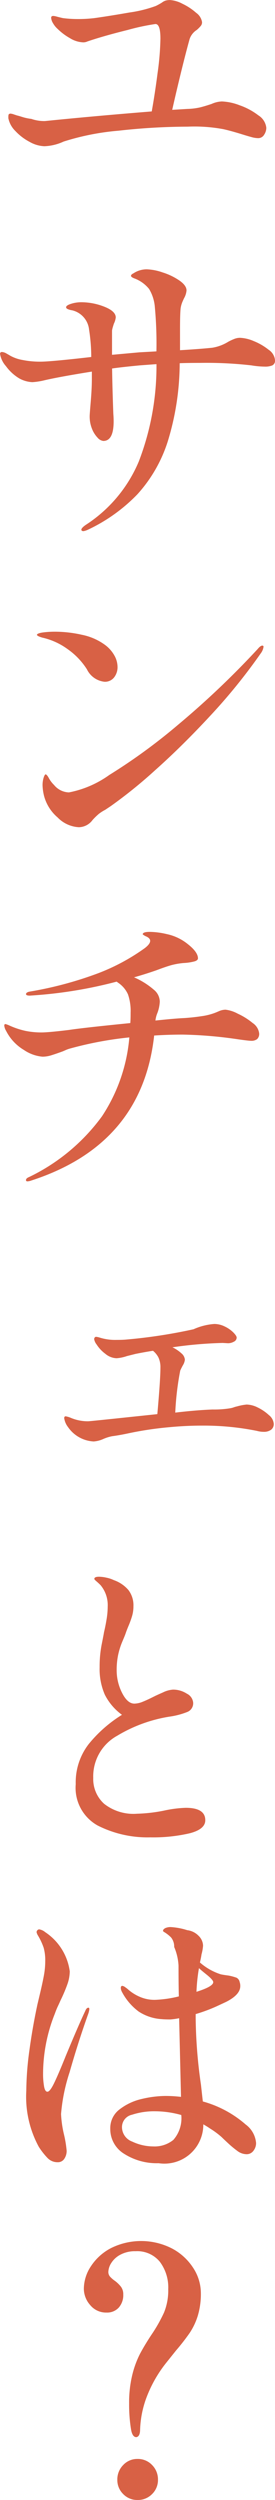<svg xmlns="http://www.w3.org/2000/svg" width="16" height="145.178" viewBox="0 0 16 145.178">
  <g id="グループ_23" data-name="グループ 23" transform="translate(-781.543 -768.345)">
    <g id="グループ_22" data-name="グループ 22" transform="translate(781.543 768.345)">
      <path id="パス_73" data-name="パス 73" d="M795.82,774.458a3.867,3.867,0,0,1,1.093.587.976.976,0,0,1,.461.723.739.739,0,0,1-.126.4.4.4,0,0,1-.362.2,1.536,1.536,0,0,1-.379-.063c-.157-.042-.332-.094-.524-.154q-.7-.217-1.12-.307a9.2,9.2,0,0,0-2.059-.144,36.67,36.67,0,0,0-4.018.234,14.568,14.568,0,0,0-3.206.632,2.9,2.9,0,0,1-1.12.271,1.883,1.883,0,0,1-.858-.253,3.092,3.092,0,0,1-.83-.632,1.435,1.435,0,0,1-.407-.74v-.091c0-.1.018-.15.054-.162l.054-.018a.718.718,0,0,1,.207.046l.19.063q.09.019.316.091a2.891,2.891,0,0,0,.514.108,2.283,2.283,0,0,0,.795.126q2.834-.288,6.212-.559.18-.994.343-2.249a16.227,16.227,0,0,0,.163-1.978q0-.849-.289-.849a12.991,12.991,0,0,0-1.608.343q-1.39.344-2.348.668a.558.558,0,0,1-.253.054,1.575,1.575,0,0,1-.767-.244,3.366,3.366,0,0,1-.713-.533,1.31,1.31,0,0,1-.271-.334.68.68,0,0,1-.109-.316c0-.072.042-.108.127-.108a1.157,1.157,0,0,1,.226.046c.114.03.226.057.334.081a6.981,6.981,0,0,0,.867.054,8.032,8.032,0,0,0,.957-.054q.9-.126,2.041-.326a7.4,7.4,0,0,0,1.535-.379,3.386,3.386,0,0,0,.362-.2.647.647,0,0,1,.2-.108.879.879,0,0,1,.271-.036,1.8,1.8,0,0,1,.722.217,3.4,3.4,0,0,1,.795.524.823.823,0,0,1,.343.542.336.336,0,0,1-.072.217,2.134,2.134,0,0,1-.234.235,1.014,1.014,0,0,0-.416.524q-.217.777-.5,1.932t-.514,2.185l.885-.054a3.718,3.718,0,0,0,.74-.09q.288-.072.668-.2a1.577,1.577,0,0,1,.6-.144A3.218,3.218,0,0,1,795.82,774.458Z" transform="translate(-781.879 -768.345)" fill="#d86145"/>
      <path id="パス_74" data-name="パス 74" d="M796.315,798.938a3.452,3.452,0,0,1,.858.5.815.815,0,0,1,.37.6.3.3,0,0,1-.154.307,1.069,1.069,0,0,1-.442.072,5.031,5.031,0,0,1-.776-.072,23.068,23.068,0,0,0-3-.144q-.74,0-1.173.018a15.566,15.566,0,0,1-.7,4.56,8.3,8.3,0,0,1-1.761,3.052,9.772,9.772,0,0,1-2.863,2.05,1.069,1.069,0,0,1-.27.091c-.085,0-.127-.03-.127-.091s.1-.175.307-.307a8.129,8.129,0,0,0,3.034-3.648,15.416,15.416,0,0,0,1.029-5.653l-.976.072q-1.119.108-1.606.181.017,1.156.072,2.637c.011.133.018.277.018.433q0,1.137-.6,1.138a.522.522,0,0,1-.334-.189,1.571,1.571,0,0,1-.325-.515,1.916,1.916,0,0,1-.136-.741c0-.072.022-.358.064-.858s.063-.93.063-1.291v-.434q-1.914.307-2.763.506a4,4,0,0,1-.7.108,1.743,1.743,0,0,1-.758-.217,2.625,2.625,0,0,1-.777-.713,1.394,1.394,0,0,1-.343-.714.1.1,0,0,1,.108-.108.594.594,0,0,1,.271.091q.161.091.217.126a2.262,2.262,0,0,0,.7.244,5.167,5.167,0,0,0,1.066.1q.578,0,2.944-.271a10.265,10.265,0,0,0-.127-1.589,1.288,1.288,0,0,0-.975-1.12,1.1,1.1,0,0,1-.244-.063c-.079-.03-.117-.069-.117-.117q0-.108.289-.2a1.945,1.945,0,0,1,.578-.091,3.66,3.66,0,0,1,1.363.262q.66.262.659.623a1.1,1.1,0,0,1-.109.361c-.012.036-.03.094-.054.172a1.582,1.582,0,0,0-.054.226v1.409l1.589-.144.994-.055a23.057,23.057,0,0,0-.091-2.564,2.411,2.411,0,0,0-.334-1.057,1.987,1.987,0,0,0-.875-.623c-.12-.048-.181-.1-.181-.144s.048-.1.144-.144a1.4,1.4,0,0,1,.777-.234,3.143,3.143,0,0,1,.92.181,3.668,3.668,0,0,1,.976.469q.415.289.416.578a1.111,1.111,0,0,1-.144.452c-.012.024-.043.09-.091.2a1.575,1.575,0,0,0-.108.379q-.036.325-.036,1.247v1.192q1.192-.072,1.878-.144a2.518,2.518,0,0,0,.921-.343,3.071,3.071,0,0,1,.343-.162.929.929,0,0,1,.343-.072A2.263,2.263,0,0,1,796.315,798.938Z" transform="translate(-781.543 -779.127)" fill="#d86145"/>
      <path id="パス_75" data-name="パス 75" d="M788.081,832.5a4.161,4.161,0,0,0-1.138-1.183,3.967,3.967,0,0,0-1.463-.659c-.2-.06-.307-.114-.307-.162s.114-.105.343-.136a5.369,5.369,0,0,1,.7-.045,7.206,7.206,0,0,1,1.58.181,3.4,3.4,0,0,1,1.327.578,1.942,1.942,0,0,1,.551.614,1.375,1.375,0,0,1,.189.668.964.964,0,0,1-.2.614.671.671,0,0,1-.561.253A1.29,1.29,0,0,1,788.081,832.5ZM785.5,839.25a1.467,1.467,0,0,1,.063-.46c.042-.127.082-.19.117-.19s.109.07.181.208a1.663,1.663,0,0,0,.307.407,1.164,1.164,0,0,0,.866.433,5.965,5.965,0,0,0,2.348-1.012,33.18,33.18,0,0,0,3.991-2.907,50.058,50.058,0,0,0,4.641-4.406c.109-.133.2-.2.271-.2a.064.064,0,0,1,.072.072.824.824,0,0,1-.162.379,33.174,33.174,0,0,1-2.935,3.621q-1.652,1.779-3.205,3.16a27.486,27.486,0,0,1-2.583,2.086l-.325.217a2.512,2.512,0,0,0-.37.235,3.753,3.753,0,0,0-.37.361,1.011,1.011,0,0,1-.795.416,1.858,1.858,0,0,1-1.237-.569,2.476,2.476,0,0,1-.785-1.237A2.923,2.923,0,0,1,785.5,839.25Z" transform="translate(-783.024 -793.632)" fill="#d86145"/>
      <path id="パス_76" data-name="パス 76" d="M795.55,864.524a3.922,3.922,0,0,1,.867.542.851.851,0,0,1,.379.6.415.415,0,0,1-.118.334.534.534,0,0,1-.352.1q-.145,0-.777-.09a24.726,24.726,0,0,0-3.2-.271q-.812,0-1.662.054-.7,6.322-7.134,8.416a.851.851,0,0,1-.234.054c-.06,0-.091-.024-.091-.072,0-.072.06-.132.181-.18a11.312,11.312,0,0,0,4.244-3.531,9.8,9.8,0,0,0,1.589-4.578,20.925,20.925,0,0,0-3.467.651,1.749,1.749,0,0,0-.226.081c-.066.03-.129.057-.189.082q-.4.145-.659.225a1.722,1.722,0,0,1-.514.081,2.285,2.285,0,0,1-1.075-.388,2.724,2.724,0,0,1-1.039-1.11.718.718,0,0,1-.108-.307c0-.06.024-.09.072-.09a1.477,1.477,0,0,1,.2.072,4.681,4.681,0,0,0,.966.325,4.623,4.623,0,0,0,.93.09q.4,0,1.589-.144.831-.127,3.576-.4.019-.2.018-.6a2.925,2.925,0,0,0-.153-1.065,1.6,1.6,0,0,0-.587-.687l-.072-.054a25.8,25.8,0,0,1-5.057.812c-.144,0-.217-.03-.217-.09s.073-.12.217-.144a21.468,21.468,0,0,0,3.982-1.066,11.878,11.878,0,0,0,2.718-1.463c.2-.156.307-.295.307-.416,0-.1-.072-.181-.217-.252a.8.8,0,0,1-.217-.127q0-.145.415-.144a4.5,4.5,0,0,1,.976.127,2.89,2.89,0,0,1,1.237.587q.586.461.587.822c0,.072-.061.13-.18.172a2.963,2.963,0,0,1-.651.1,4.135,4.135,0,0,0-.722.126q-.325.091-.849.29-.669.234-1.318.415a4.46,4.46,0,0,1,1.156.723.908.908,0,0,1,.343.686,2.148,2.148,0,0,1-.163.722,1.607,1.607,0,0,0-.09.379q1.192-.126,1.679-.144.524-.036.994-.108a3.585,3.585,0,0,0,.7-.163q.108-.036.316-.126a.978.978,0,0,1,.388-.09A1.99,1.99,0,0,1,795.55,864.524Z" transform="translate(-781.717 -805.659)" fill="#d86145"/>
      <path id="パス_77" data-name="パス 77" d="M799.118,903.083a2.637,2.637,0,0,1,.65.443.722.722,0,0,1,.28.5.408.408,0,0,1-.162.352.694.694,0,0,1-.416.117,1.5,1.5,0,0,1-.4-.054,15.661,15.661,0,0,0-3.215-.307q-.9,0-1.86.09a19.914,19.914,0,0,0-2.419.361c-.338.072-.645.127-.922.163a2.352,2.352,0,0,0-.524.163,1.647,1.647,0,0,1-.559.144,1.931,1.931,0,0,1-1.49-.831,1.107,1.107,0,0,1-.226-.523c0-.072.03-.108.091-.108a1.563,1.563,0,0,1,.253.072,2.548,2.548,0,0,0,1.047.217q.091,0,2.655-.271l1.373-.144q.18-2.023.18-2.691a1.321,1.321,0,0,0-.117-.6,1.236,1.236,0,0,0-.316-.388q-.47.073-1.012.181l-.505.127a2.38,2.38,0,0,1-.6.126,1.073,1.073,0,0,1-.66-.262,2.021,2.021,0,0,1-.5-.533.7.7,0,0,1-.145-.307.147.147,0,0,1,.037-.108.1.1,0,0,1,.072-.036,1.145,1.145,0,0,1,.181.036,2.994,2.994,0,0,0,1.012.144q.342,0,.542-.018a30.285,30.285,0,0,0,3.937-.6,3.581,3.581,0,0,1,1.21-.307,1.374,1.374,0,0,1,.6.144,1.819,1.819,0,0,1,.5.343c.132.133.2.234.2.307a.267.267,0,0,1-.162.235.7.7,0,0,1-.343.091l-.307-.018a24.248,24.248,0,0,0-2.925.253,2.157,2.157,0,0,1,.524.352.535.535,0,0,1,.2.371.791.791,0,0,1-.118.325q-.117.217-.153.307a16.762,16.762,0,0,0-.289,2.438q1.21-.144,2.167-.181a5.728,5.728,0,0,0,1.03-.072,1.12,1.12,0,0,0,.207-.054,1.356,1.356,0,0,1,.19-.054,3.108,3.108,0,0,1,.56-.108A1.514,1.514,0,0,1,799.118,903.083Z" transform="translate(-784.12 -821.347)" fill="#d86145"/>
      <path id="パス_78" data-name="パス 78" d="M790.26,937.477a2.5,2.5,0,0,1-1.273-2.4,3.626,3.626,0,0,1,.749-2.32,7.717,7.717,0,0,1,1.941-1.707,3.263,3.263,0,0,1-1-1.174,3.723,3.723,0,0,1-.3-1.589,6.713,6.713,0,0,1,.117-1.309q.118-.587.136-.713c.06-.253.111-.509.153-.768a4.506,4.506,0,0,0,.064-.732,1.809,1.809,0,0,0-.416-1.245c-.085-.085-.166-.16-.244-.226s-.118-.111-.118-.136c0-.084.091-.127.271-.127a2.126,2.126,0,0,1,.434.055,1.842,1.842,0,0,1,.433.144,1.969,1.969,0,0,1,.849.578,1.461,1.461,0,0,1,.289.939,1.991,1.991,0,0,1-.082.578,5.378,5.378,0,0,1-.2.551c-.078.186-.135.334-.171.443s-.105.268-.208.514a4.212,4.212,0,0,0-.235.768,4.259,4.259,0,0,0-.08.849,2.893,2.893,0,0,0,.315,1.327q.315.622.713.623a1.324,1.324,0,0,0,.488-.109q.271-.108.7-.325.108-.054.478-.217a1.582,1.582,0,0,1,.587-.163,1.475,1.475,0,0,1,.8.235.649.649,0,0,1,.37.524.542.542,0,0,1-.325.533,4.464,4.464,0,0,1-1.065.28,8.481,8.481,0,0,0-3.034,1.11,2.693,2.693,0,0,0-1.39,2.448,1.937,1.937,0,0,0,.632,1.5,2.756,2.756,0,0,0,1.914.578,9.1,9.1,0,0,0,1.571-.181,6.919,6.919,0,0,1,1.264-.163q1.138,0,1.138.722,0,.525-.912.759a9.358,9.358,0,0,1-2.284.235A6.416,6.416,0,0,1,790.26,937.477Z" transform="translate(-784.581 -831.469)" fill="#d86145"/>
      <path id="パス_79" data-name="パス 79" d="M787.8,962.182a1.525,1.525,0,0,1-.054.234q-.6,1.68-1.093,3.413a10.482,10.482,0,0,0-.5,2.438,6.422,6.422,0,0,0,.181,1.228,6.66,6.66,0,0,1,.145.9.816.816,0,0,1-.136.469.441.441,0,0,1-.388.2.8.8,0,0,1-.587-.244,4.078,4.078,0,0,1-.515-.659,6.084,6.084,0,0,1-.722-3.251,17.728,17.728,0,0,1,.181-2.348q.181-1.336.469-2.673l.163-.686q.144-.613.217-1.02a4.6,4.6,0,0,0,.072-.8,2.723,2.723,0,0,0-.09-.768,3.615,3.615,0,0,0-.343-.731.639.639,0,0,1-.072-.181.169.169,0,0,1,.045-.108.146.146,0,0,1,.117-.054.748.748,0,0,1,.343.163,3.249,3.249,0,0,1,1.427,2.276,2.314,2.314,0,0,1-.135.74,8.961,8.961,0,0,1-.407.957q-.054.127-.144.316t-.181.443a9.456,9.456,0,0,0-.686,3.5,4.276,4.276,0,0,0,.054.7q.054.335.2.334t.388-.5q.244-.5.678-1.58.758-1.824,1.138-2.619c.048-.12.108-.181.181-.181C787.784,962.091,787.8,962.121,787.8,962.182Zm9.7,7.765a.722.722,0,0,1-.153.452.488.488,0,0,1-.406.2.911.911,0,0,1-.542-.2,5.949,5.949,0,0,1-.533-.443q-.262-.243-.371-.352a4.9,4.9,0,0,0-.686-.506c-.085-.06-.21-.138-.379-.235a2.264,2.264,0,0,1-2.6,2.258,3.538,3.538,0,0,1-2-.542,1.678,1.678,0,0,1-.813-1.463,1.356,1.356,0,0,1,.551-1.129,3.31,3.31,0,0,1,1.291-.6,6.12,6.12,0,0,1,1.373-.172,7.572,7.572,0,0,1,.9.054l-.109-4.568a4.059,4.059,0,0,1-.506.072c-.229,0-.4-.007-.505-.018a2.735,2.735,0,0,1-1.345-.443,3.379,3.379,0,0,1-.966-1.128.557.557,0,0,1-.072-.235c0-.084.03-.127.09-.127a.374.374,0,0,1,.172.082,1.381,1.381,0,0,1,.153.117,2.529,2.529,0,0,0,.66.424,2.132,2.132,0,0,0,.912.189,6.761,6.761,0,0,0,1.39-.2q-.018-.686-.018-1.788a3.2,3.2,0,0,0-.253-1.083.846.846,0,0,0-.18-.551,2.048,2.048,0,0,0-.434-.334c-.024-.024-.036-.042-.036-.055a.148.148,0,0,1,.063-.108.334.334,0,0,1,.136-.072.747.747,0,0,1,.234-.036,3.854,3.854,0,0,1,.975.181,1.1,1.1,0,0,1,.66.325.823.823,0,0,1,.262.578,2.5,2.5,0,0,1-.09.505c-.012.1-.043.253-.091.469a3.41,3.41,0,0,0,1.21.686q.163.036.452.072a2.947,2.947,0,0,1,.469.127.353.353,0,0,1,.18.253.641.641,0,0,1,.036.235q0,.487-.795.9-.072.036-.6.28a9.207,9.207,0,0,1-1.2.443v.253a28.708,28.708,0,0,0,.307,3.846l.109.975a6.346,6.346,0,0,1,2.492,1.337A1.489,1.489,0,0,1,797.5,969.947Zm-4.813-.18a1.9,1.9,0,0,0,.461-1.445,5.7,5.7,0,0,0-1.535-.217,4.128,4.128,0,0,0-1.328.2.736.736,0,0,0-.587.722.9.9,0,0,0,.6.84,2.88,2.88,0,0,0,1.219.279A1.727,1.727,0,0,0,792.687,969.767Zm1.345-8.6q.975-.306.975-.56,0-.126-.379-.433c-.253-.2-.4-.331-.451-.38A10.251,10.251,0,0,0,794.032,961.17Z" transform="translate(-782.601 -845.501)" fill="#d86145"/>
      <path id="パス_80" data-name="パス 80" d="M792.525,999.124a8.863,8.863,0,0,1-.109-1.481,6.76,6.76,0,0,1,.181-1.653,5.657,5.657,0,0,1,.433-1.2q.254-.487.668-1.119a8.794,8.794,0,0,0,.75-1.318,3.392,3.392,0,0,0,.244-1.355,2.474,2.474,0,0,0-.488-1.589,1.692,1.692,0,0,0-1.409-.614,1.788,1.788,0,0,0-.9.208,1.374,1.374,0,0,0-.524.488,1.019,1.019,0,0,0-.163.5.407.407,0,0,0,.091.271,1.624,1.624,0,0,0,.289.253,1.8,1.8,0,0,1,.361.352.727.727,0,0,1,.127.442,1.09,1.09,0,0,1-.262.759.916.916,0,0,1-.713.289,1.19,1.19,0,0,1-.949-.434,1.438,1.438,0,0,1-.37-.957,2.39,2.39,0,0,1,.407-1.291,3.1,3.1,0,0,1,1.165-1.057,3.94,3.94,0,0,1,3.576.027,3.305,3.305,0,0,1,1.228,1.138,2.681,2.681,0,0,1,.433,1.435,4.406,4.406,0,0,1-.18,1.328,3.831,3.831,0,0,1-.47.993,12.737,12.737,0,0,1-.794,1.02l-.56.7a7.445,7.445,0,0,0-1.1,1.879,5.851,5.851,0,0,0-.433,2.076q-.019.344-.217.379Q792.6,999.594,792.525,999.124Zm-.452,3.774a1.133,1.133,0,0,1-.343-.831,1.184,1.184,0,0,1,.343-.858,1.116,1.116,0,0,1,.831-.352,1.137,1.137,0,0,1,.848.352,1.182,1.182,0,0,1,.343.858,1.131,1.131,0,0,1-.343.831,1.154,1.154,0,0,1-.848.343A1.132,1.132,0,0,1,792.074,1002.9Z" transform="translate(-784.904 -858.064)" fill="#d86145"/>
    </g>
  </g>
</svg>
